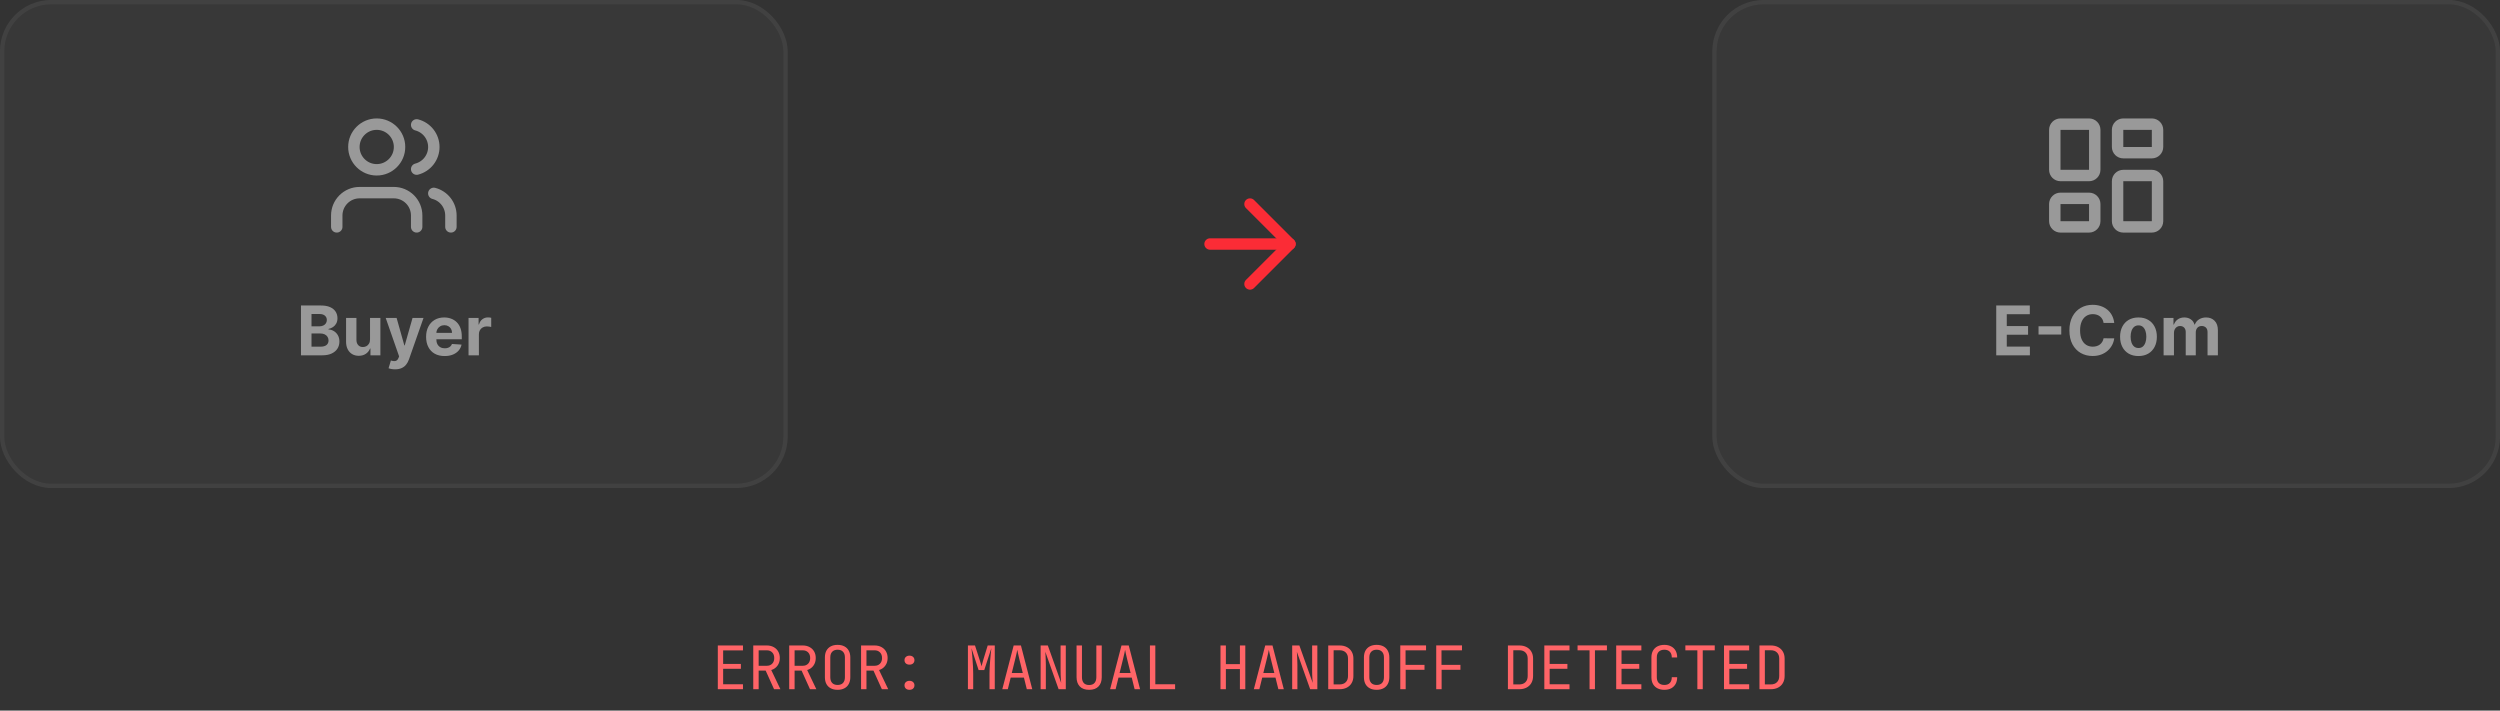 <svg width="584" height="166" viewBox="0 0 584 166" fill="none" xmlns="http://www.w3.org/2000/svg">
<rect x="0" y="0" width="584" height="166" fill="#333333" stroke="none"/>
<g opacity="0.5">
<rect width="184" height="114" rx="12" fill="white" fill-opacity="0.05"/>
<rect x="0.5" y="0.5" width="183" height="113" rx="11.5" stroke="white" stroke-opacity="0.1"/>
<path d="M97.334 53V50.333C97.334 48.919 96.772 47.562 95.772 46.562C94.771 45.562 93.415 45 92 45H84C82.586 45 81.229 45.562 80.229 46.562C79.229 47.562 78.667 48.919 78.667 50.333V53" stroke="white" stroke-width="2.667" stroke-linecap="round" stroke-linejoin="round"/>
<path d="M88 39.667C90.946 39.667 93.334 37.279 93.334 34.333C93.334 31.388 90.946 29 88 29C85.055 29 82.667 31.388 82.667 34.333C82.667 37.279 85.055 39.667 88 39.667Z" stroke="white" stroke-width="2.667" stroke-linecap="round" stroke-linejoin="round"/>
<path d="M105.333 53V50.333C105.332 49.152 104.939 48.004 104.215 47.07C103.491 46.136 102.477 45.469 101.333 45.173" stroke="white" stroke-width="2.667" stroke-linecap="round" stroke-linejoin="round"/>
<path d="M97.333 29.173C98.48 29.467 99.497 30.134 100.223 31.07C100.949 32.005 101.343 33.156 101.343 34.34C101.343 35.524 100.949 36.675 100.223 37.61C99.497 38.546 98.48 39.213 97.333 39.507" stroke="white" stroke-width="2.667" stroke-linecap="round" stroke-linejoin="round"/>
<path d="M70.309 83V71.364H74.968C75.824 71.364 76.538 71.49 77.11 71.744C77.682 71.998 78.112 72.35 78.4 72.801C78.688 73.248 78.832 73.763 78.832 74.347C78.832 74.801 78.741 75.201 78.559 75.546C78.377 75.886 78.127 76.167 77.809 76.386C77.495 76.602 77.135 76.756 76.729 76.847V76.96C77.173 76.979 77.587 77.104 77.974 77.335C78.364 77.566 78.68 77.89 78.923 78.307C79.165 78.72 79.286 79.212 79.286 79.784C79.286 80.401 79.133 80.953 78.826 81.438C78.523 81.919 78.074 82.299 77.479 82.579C76.885 82.86 76.152 83 75.281 83H70.309ZM72.769 80.989H74.775C75.46 80.989 75.96 80.858 76.275 80.597C76.589 80.331 76.746 79.979 76.746 79.54C76.746 79.218 76.669 78.934 76.513 78.688C76.358 78.441 76.137 78.248 75.849 78.108C75.565 77.968 75.226 77.898 74.832 77.898H72.769V80.989ZM72.769 76.233H74.593C74.93 76.233 75.229 76.174 75.491 76.057C75.756 75.936 75.964 75.765 76.116 75.546C76.271 75.326 76.349 75.062 76.349 74.756C76.349 74.335 76.199 73.996 75.9 73.739C75.604 73.481 75.184 73.352 74.638 73.352H72.769V76.233ZM86.438 79.284V74.273H88.859V83H86.535V81.415H86.444C86.247 81.926 85.919 82.337 85.461 82.648C85.006 82.958 84.451 83.114 83.796 83.114C83.213 83.114 82.7 82.981 82.256 82.716C81.813 82.451 81.467 82.074 81.217 81.585C80.97 81.097 80.845 80.511 80.842 79.829V74.273H83.262V79.398C83.266 79.913 83.404 80.32 83.677 80.619C83.95 80.919 84.315 81.068 84.773 81.068C85.065 81.068 85.338 81.002 85.592 80.869C85.845 80.733 86.05 80.532 86.205 80.267C86.364 80.002 86.442 79.674 86.438 79.284ZM92.289 86.273C91.982 86.273 91.694 86.248 91.425 86.199C91.16 86.153 90.941 86.095 90.766 86.023L91.312 84.216C91.596 84.303 91.852 84.35 92.079 84.358C92.31 84.365 92.509 84.312 92.675 84.199C92.846 84.085 92.984 83.892 93.09 83.619L93.232 83.25L90.102 74.273H92.647L94.454 80.682H94.545L96.369 74.273H98.931L95.539 83.943C95.376 84.413 95.155 84.822 94.874 85.171C94.598 85.523 94.247 85.794 93.823 85.983C93.399 86.176 92.888 86.273 92.289 86.273ZM103.866 83.171C102.968 83.171 102.195 82.989 101.548 82.625C100.904 82.258 100.407 81.739 100.059 81.068C99.71 80.394 99.536 79.597 99.536 78.676C99.536 77.778 99.71 76.99 100.059 76.312C100.407 75.635 100.898 75.106 101.531 74.727C102.167 74.349 102.913 74.159 103.769 74.159C104.345 74.159 104.881 74.252 105.377 74.438C105.877 74.619 106.313 74.894 106.684 75.261C107.059 75.629 107.351 76.091 107.559 76.648C107.767 77.201 107.871 77.849 107.871 78.591V79.256H100.502V77.756H105.593C105.593 77.407 105.517 77.099 105.366 76.829C105.214 76.561 105.004 76.35 104.735 76.199C104.47 76.044 104.161 75.966 103.809 75.966C103.442 75.966 103.116 76.051 102.832 76.222C102.551 76.388 102.332 76.614 102.173 76.898C102.013 77.178 101.932 77.49 101.928 77.835V79.261C101.928 79.693 102.008 80.066 102.167 80.381C102.33 80.695 102.559 80.938 102.854 81.108C103.15 81.278 103.5 81.364 103.906 81.364C104.174 81.364 104.421 81.326 104.644 81.25C104.868 81.174 105.059 81.061 105.218 80.909C105.377 80.758 105.498 80.572 105.582 80.352L107.82 80.5C107.707 81.038 107.474 81.508 107.121 81.909C106.773 82.307 106.322 82.617 105.769 82.841C105.22 83.061 104.585 83.171 103.866 83.171ZM109.451 83V74.273H111.798V75.796H111.888C112.048 75.254 112.315 74.845 112.69 74.568C113.065 74.288 113.496 74.148 113.985 74.148C114.106 74.148 114.237 74.155 114.377 74.171C114.517 74.186 114.64 74.206 114.746 74.233V76.381C114.633 76.347 114.476 76.316 114.275 76.29C114.074 76.263 113.89 76.25 113.724 76.25C113.368 76.25 113.049 76.328 112.769 76.483C112.493 76.635 112.273 76.847 112.11 77.119C111.951 77.392 111.871 77.706 111.871 78.062V83H109.451Z" fill="white"/>
</g>
<path d="M282.667 57H301.334" stroke="#FB2C36" stroke-width="2.667" stroke-linecap="round" stroke-linejoin="round"/>
<path d="M292 47.667L301.333 57L292 66.333" stroke="#FB2C36" stroke-width="2.667" stroke-linecap="round" stroke-linejoin="round"/>
<g opacity="0.5">
<rect x="400" width="184" height="114" rx="12" fill="white" fill-opacity="0.05"/>
<rect x="400.5" y="0.5" width="183" height="113" rx="11.5" stroke="white" stroke-opacity="0.1"/>
<path d="M488 29H481.333C480.597 29 480 29.597 480 30.333V39.667C480 40.403 480.597 41 481.333 41H488C488.736 41 489.333 40.403 489.333 39.667V30.333C489.333 29.597 488.736 29 488 29Z" stroke="white" stroke-width="2.667" stroke-linecap="round" stroke-linejoin="round"/>
<path d="M502.667 29H496C495.264 29 494.667 29.597 494.667 30.333V34.333C494.667 35.07 495.264 35.667 496 35.667H502.667C503.403 35.667 504 35.07 504 34.333V30.333C504 29.597 503.403 29 502.667 29Z" stroke="white" stroke-width="2.667" stroke-linecap="round" stroke-linejoin="round"/>
<path d="M502.667 41H496C495.264 41 494.667 41.597 494.667 42.333V51.667C494.667 52.403 495.264 53 496 53H502.667C503.403 53 504 52.403 504 51.667V42.333C504 41.597 503.403 41 502.667 41Z" stroke="white" stroke-width="2.667" stroke-linecap="round" stroke-linejoin="round"/>
<path d="M488 46.333H481.333C480.597 46.333 480 46.93 480 47.667V51.667C480 52.403 480.597 53 481.333 53H488C488.736 53 489.333 52.403 489.333 51.667V47.667C489.333 46.93 488.736 46.333 488 46.333Z" stroke="white" stroke-width="2.667" stroke-linecap="round" stroke-linejoin="round"/>
<path d="M466.321 83V71.364H474.162V73.392H468.781V76.165H473.758V78.193H468.781V80.972H474.184V83H466.321ZM481.51 76.222V78.142H476.203V76.222H481.51ZM493.885 75.438H491.396C491.35 75.115 491.258 74.829 491.118 74.579C490.977 74.326 490.797 74.11 490.578 73.932C490.358 73.754 490.104 73.617 489.816 73.523C489.532 73.428 489.224 73.381 488.89 73.381C488.288 73.381 487.763 73.53 487.316 73.829C486.869 74.125 486.523 74.557 486.277 75.125C486.03 75.689 485.907 76.375 485.907 77.182C485.907 78.011 486.03 78.708 486.277 79.273C486.527 79.837 486.875 80.263 487.322 80.551C487.769 80.839 488.286 80.983 488.873 80.983C489.203 80.983 489.508 80.939 489.788 80.852C490.072 80.765 490.324 80.638 490.544 80.472C490.763 80.301 490.945 80.095 491.089 79.852C491.237 79.61 491.339 79.333 491.396 79.023L493.885 79.034C493.82 79.568 493.659 80.083 493.402 80.579C493.148 81.072 492.805 81.513 492.373 81.903C491.945 82.29 491.434 82.597 490.839 82.824C490.248 83.047 489.58 83.159 488.833 83.159C487.796 83.159 486.868 82.924 486.049 82.454C485.235 81.985 484.591 81.305 484.118 80.415C483.648 79.525 483.413 78.447 483.413 77.182C483.413 75.913 483.652 74.833 484.129 73.943C484.606 73.053 485.254 72.375 486.072 71.909C486.89 71.439 487.811 71.204 488.833 71.204C489.508 71.204 490.133 71.299 490.708 71.489C491.288 71.678 491.801 71.954 492.248 72.318C492.695 72.678 493.059 73.119 493.339 73.642C493.623 74.165 493.805 74.763 493.885 75.438ZM499.547 83.171C498.664 83.171 497.901 82.983 497.257 82.608C496.617 82.229 496.122 81.703 495.774 81.028C495.425 80.35 495.251 79.564 495.251 78.671C495.251 77.769 495.425 76.981 495.774 76.307C496.122 75.629 496.617 75.102 497.257 74.727C497.901 74.349 498.664 74.159 499.547 74.159C500.429 74.159 501.19 74.349 501.831 74.727C502.475 75.102 502.971 75.629 503.319 76.307C503.668 76.981 503.842 77.769 503.842 78.671C503.842 79.564 503.668 80.35 503.319 81.028C502.971 81.703 502.475 82.229 501.831 82.608C501.19 82.983 500.429 83.171 499.547 83.171ZM499.558 81.296C499.959 81.296 500.295 81.182 500.564 80.954C500.832 80.724 501.035 80.409 501.172 80.011C501.312 79.614 501.382 79.161 501.382 78.653C501.382 78.146 501.312 77.693 501.172 77.296C501.035 76.898 500.832 76.583 500.564 76.352C500.295 76.121 499.959 76.006 499.558 76.006C499.153 76.006 498.812 76.121 498.535 76.352C498.262 76.583 498.056 76.898 497.916 77.296C497.779 77.693 497.711 78.146 497.711 78.653C497.711 79.161 497.779 79.614 497.916 80.011C498.056 80.409 498.262 80.724 498.535 80.954C498.812 81.182 499.153 81.296 499.558 81.296ZM505.416 83V74.273H507.723V75.812H507.825C508.007 75.301 508.31 74.898 508.734 74.602C509.158 74.307 509.666 74.159 510.257 74.159C510.855 74.159 511.365 74.309 511.785 74.608C512.206 74.903 512.486 75.305 512.626 75.812H512.717C512.895 75.312 513.217 74.913 513.683 74.614C514.153 74.311 514.707 74.159 515.348 74.159C516.162 74.159 516.823 74.419 517.331 74.938C517.842 75.453 518.098 76.184 518.098 77.131V83H515.683V77.608C515.683 77.123 515.554 76.76 515.297 76.517C515.039 76.275 514.717 76.153 514.331 76.153C513.891 76.153 513.548 76.294 513.302 76.574C513.056 76.85 512.933 77.216 512.933 77.671V83H510.586V77.557C510.586 77.129 510.463 76.788 510.217 76.534C509.975 76.28 509.654 76.153 509.257 76.153C508.988 76.153 508.745 76.222 508.529 76.358C508.317 76.49 508.149 76.678 508.024 76.921C507.899 77.159 507.836 77.439 507.836 77.761V83H505.416Z" fill="white"/>
</g>
<path d="M167.68 161V150.78H173.56V151.928H168.926V155.092H173.07V156.226H168.926V159.852H173.56V161H167.68ZM175.963 161V150.78H179.127C179.733 150.78 180.265 150.906 180.723 151.158C181.18 151.401 181.535 151.741 181.787 152.18C182.039 152.619 182.165 153.132 182.165 153.72C182.165 154.411 181.983 155.003 181.619 155.498C181.264 155.993 180.779 156.333 180.163 156.52L182.305 161H180.821L178.861 156.66H177.223V161H175.963ZM177.223 155.526H179.127C179.649 155.526 180.069 155.363 180.387 155.036C180.704 154.7 180.863 154.261 180.863 153.72C180.863 153.169 180.704 152.731 180.387 152.404C180.069 152.077 179.649 151.914 179.127 151.914H177.223V155.526ZM184.357 161V150.78H187.521C188.128 150.78 188.66 150.906 189.117 151.158C189.574 151.401 189.929 151.741 190.181 152.18C190.433 152.619 190.559 153.132 190.559 153.72C190.559 154.411 190.377 155.003 190.013 155.498C189.658 155.993 189.173 156.333 188.557 156.52L190.699 161H189.215L187.255 156.66H185.617V161H184.357ZM185.617 155.526H187.521C188.044 155.526 188.464 155.363 188.781 155.036C189.098 154.7 189.257 154.261 189.257 153.72C189.257 153.169 189.098 152.731 188.781 152.404C188.464 152.077 188.044 151.914 187.521 151.914H185.617V155.526ZM195.664 161.14C195.048 161.14 194.516 161.023 194.068 160.79C193.629 160.557 193.288 160.221 193.046 159.782C192.812 159.334 192.696 158.807 192.696 158.2V153.58C192.696 152.964 192.812 152.437 193.046 151.998C193.288 151.559 193.629 151.223 194.068 150.99C194.516 150.757 195.048 150.64 195.664 150.64C196.28 150.64 196.807 150.757 197.246 150.99C197.694 151.223 198.034 151.559 198.268 151.998C198.51 152.437 198.632 152.959 198.632 153.566V158.2C198.632 158.807 198.51 159.334 198.268 159.782C198.034 160.221 197.694 160.557 197.246 160.79C196.807 161.023 196.28 161.14 195.664 161.14ZM195.664 160.006C196.214 160.006 196.634 159.852 196.924 159.544C197.222 159.227 197.372 158.779 197.372 158.2V153.58C197.372 153.001 197.222 152.558 196.924 152.25C196.634 151.933 196.214 151.774 195.664 151.774C195.122 151.774 194.702 151.933 194.404 152.25C194.105 152.558 193.956 153.001 193.956 153.58V158.2C193.956 158.779 194.105 159.227 194.404 159.544C194.702 159.852 195.122 160.006 195.664 160.006ZM201.146 161V150.78H204.31C204.917 150.78 205.449 150.906 205.906 151.158C206.364 151.401 206.718 151.741 206.97 152.18C207.222 152.619 207.348 153.132 207.348 153.72C207.348 154.411 207.166 155.003 206.802 155.498C206.448 155.993 205.962 156.333 205.346 156.52L207.488 161H206.004L204.044 156.66H202.406V161H201.146ZM202.406 155.526H204.31C204.833 155.526 205.253 155.363 205.57 155.036C205.888 154.7 206.046 154.261 206.046 153.72C206.046 153.169 205.888 152.731 205.57 152.404C205.253 152.077 204.833 151.914 204.31 151.914H202.406V155.526ZM212.453 155.26C212.107 155.26 211.827 155.167 211.613 154.98C211.398 154.784 211.291 154.527 211.291 154.21C211.291 153.893 211.398 153.641 211.613 153.454C211.827 153.258 212.107 153.16 212.453 153.16C212.807 153.16 213.087 153.258 213.293 153.454C213.507 153.641 213.615 153.893 213.615 154.21C213.615 154.527 213.507 154.784 213.293 154.98C213.087 155.167 212.807 155.26 212.453 155.26ZM212.453 161.14C212.107 161.14 211.827 161.047 211.613 160.86C211.398 160.664 211.291 160.407 211.291 160.09C211.291 159.773 211.398 159.521 211.613 159.334C211.827 159.138 212.107 159.04 212.453 159.04C212.807 159.04 213.087 159.138 213.293 159.334C213.507 159.521 213.615 159.773 213.615 160.09C213.615 160.407 213.507 160.664 213.293 160.86C213.087 161.047 212.807 161.14 212.453 161.14ZM226.106 161V150.78H227.758L228.822 154.084C228.924 154.383 229.018 154.681 229.102 154.98C229.186 155.269 229.246 155.493 229.284 155.652C229.33 155.493 229.391 155.269 229.466 154.98C229.54 154.681 229.624 154.378 229.718 154.07L230.726 150.78H232.378V161H231.146V157.29C231.146 156.879 231.16 156.413 231.188 155.89C231.216 155.367 231.253 154.835 231.3 154.294C231.346 153.743 231.393 153.221 231.44 152.726C231.496 152.222 231.542 151.783 231.58 151.41L229.928 156.52H228.598L226.932 151.41C226.978 151.774 227.025 152.199 227.072 152.684C227.118 153.16 227.16 153.669 227.198 154.21C227.235 154.742 227.268 155.274 227.296 155.806C227.324 156.338 227.338 156.833 227.338 157.29V161H226.106ZM234.136 161L236.796 150.78H238.49L241.136 161H239.862L239.19 158.284H236.096L235.424 161H234.136ZM236.348 157.22H238.924L238.14 154.07C237.991 153.473 237.874 152.973 237.79 152.572C237.706 152.171 237.655 151.909 237.636 151.788C237.618 151.909 237.566 152.171 237.482 152.572C237.398 152.973 237.282 153.468 237.132 154.056L236.348 157.22ZM243.091 161V150.78H244.771L247.893 159.53C247.874 159.297 247.851 159.012 247.823 158.676C247.804 158.331 247.786 157.971 247.767 157.598C247.758 157.215 247.753 156.856 247.753 156.52V150.78H248.971V161H247.291L244.183 152.25C244.202 152.474 244.22 152.759 244.239 153.104C244.258 153.44 244.272 153.799 244.281 154.182C244.3 154.555 244.309 154.915 244.309 155.26V161H243.091ZM254.425 161.14C253.473 161.14 252.745 160.879 252.241 160.356C251.737 159.824 251.485 159.105 251.485 158.2V150.78H252.745V158.2C252.745 158.76 252.881 159.203 253.151 159.53C253.431 159.857 253.856 160.02 254.425 160.02C254.985 160.02 255.405 159.857 255.685 159.53C255.965 159.203 256.105 158.76 256.105 158.2V150.78H257.365V158.2C257.365 159.115 257.113 159.833 256.609 160.356C256.115 160.879 255.387 161.14 254.425 161.14ZM259.32 161L261.98 150.78H263.674L266.32 161H265.046L264.374 158.284H261.28L260.608 161H259.32ZM261.532 157.22H264.108L263.324 154.07C263.175 153.473 263.058 152.973 262.974 152.572C262.89 152.171 262.839 151.909 262.82 151.788C262.801 151.909 262.75 152.171 262.666 152.572C262.582 152.973 262.465 153.468 262.316 154.056L261.532 157.22ZM268.624 161V150.78H269.884V159.852H274.504V161H268.624ZM285.106 161V150.78H286.366V155.148H289.642V150.78H290.902V161H289.642V156.296H286.366V161H285.106ZM292.898 161L295.558 150.78H297.252L299.898 161H298.624L297.952 158.284H294.858L294.186 161H292.898ZM295.11 157.22H297.686L296.902 154.07C296.753 153.473 296.636 152.973 296.552 152.572C296.468 152.171 296.417 151.909 296.398 151.788C296.379 151.909 296.328 152.171 296.244 152.572C296.16 152.973 296.043 153.468 295.894 154.056L295.11 157.22ZM301.853 161V150.78H303.533L306.655 159.53C306.636 159.297 306.613 159.012 306.585 158.676C306.566 158.331 306.547 157.971 306.529 157.598C306.519 157.215 306.515 156.856 306.515 156.52V150.78H307.733V161H306.053L302.945 152.25C302.963 152.474 302.982 152.759 303.001 153.104C303.019 153.44 303.033 153.799 303.043 154.182C303.061 154.555 303.071 154.915 303.071 155.26V161H301.853ZM310.275 161V150.78H312.921C313.584 150.78 314.153 150.906 314.629 151.158C315.114 151.41 315.488 151.765 315.749 152.222C316.02 152.679 316.155 153.221 316.155 153.846V157.92C316.155 158.545 316.02 159.091 315.749 159.558C315.488 160.015 315.114 160.37 314.629 160.622C314.153 160.874 313.584 161 312.921 161H310.275ZM311.535 159.88H312.921C313.537 159.88 314.018 159.707 314.363 159.362C314.718 159.017 314.895 158.536 314.895 157.92V153.846C314.895 153.239 314.718 152.763 314.363 152.418C314.018 152.073 313.537 151.9 312.921 151.9H311.535V159.88ZM321.582 161.14C320.966 161.14 320.434 161.023 319.986 160.79C319.547 160.557 319.206 160.221 318.964 159.782C318.73 159.334 318.614 158.807 318.614 158.2V153.58C318.614 152.964 318.73 152.437 318.964 151.998C319.206 151.559 319.547 151.223 319.986 150.99C320.434 150.757 320.966 150.64 321.582 150.64C322.198 150.64 322.725 150.757 323.164 150.99C323.612 151.223 323.952 151.559 324.186 151.998C324.428 152.437 324.55 152.959 324.55 153.566V158.2C324.55 158.807 324.428 159.334 324.186 159.782C323.952 160.221 323.612 160.557 323.164 160.79C322.725 161.023 322.198 161.14 321.582 161.14ZM321.582 160.006C322.132 160.006 322.552 159.852 322.842 159.544C323.14 159.227 323.29 158.779 323.29 158.2V153.58C323.29 153.001 323.14 152.558 322.842 152.25C322.552 151.933 322.132 151.774 321.582 151.774C321.04 151.774 320.62 151.933 320.322 152.25C320.023 152.558 319.874 153.001 319.874 153.58V158.2C319.874 158.779 320.023 159.227 320.322 159.544C320.62 159.852 321.04 160.006 321.582 160.006ZM327.106 161V150.766H333.126V151.914H328.338V155.316H332.762V156.464H328.366V161H327.106ZM335.501 161V150.766H341.521V151.914H336.733V155.316H341.157V156.464H336.761V161H335.501ZM352.248 161V150.78H354.894C355.556 150.78 356.126 150.906 356.602 151.158C357.087 151.41 357.46 151.765 357.722 152.222C357.992 152.679 358.128 153.221 358.128 153.846V157.92C358.128 158.545 357.992 159.091 357.722 159.558C357.46 160.015 357.087 160.37 356.602 160.622C356.126 160.874 355.556 161 354.894 161H352.248ZM353.508 159.88H354.894C355.51 159.88 355.99 159.707 356.336 159.362C356.69 159.017 356.868 158.536 356.868 157.92V153.846C356.868 153.239 356.69 152.763 356.336 152.418C355.99 152.073 355.51 151.9 354.894 151.9H353.508V159.88ZM360.754 161V150.78H366.634V151.928H362V155.092H366.144V156.226H362V159.852H366.634V161H360.754ZM371.319 161V151.914H368.519V150.766H375.379V151.914H372.579V161H371.319ZM377.543 161V150.78H383.423V151.928H378.789V155.092H382.933V156.226H378.789V159.852H383.423V161H377.543ZM388.794 161.14C388.178 161.14 387.641 161.023 387.184 160.79C386.736 160.557 386.386 160.221 386.134 159.782C385.891 159.334 385.77 158.807 385.77 158.2V153.58C385.77 152.964 385.891 152.437 386.134 151.998C386.386 151.559 386.736 151.223 387.184 150.99C387.641 150.757 388.178 150.64 388.794 150.64C389.41 150.64 389.942 150.761 390.39 151.004C390.838 151.237 391.183 151.573 391.426 152.012C391.669 152.451 391.79 152.973 391.79 153.58H390.53C390.53 153.001 390.376 152.558 390.068 152.25C389.769 151.933 389.345 151.774 388.794 151.774C388.243 151.774 387.809 151.928 387.492 152.236C387.184 152.544 387.03 152.987 387.03 153.566V158.2C387.03 158.779 387.184 159.227 387.492 159.544C387.809 159.852 388.243 160.006 388.794 160.006C389.345 160.006 389.769 159.852 390.068 159.544C390.376 159.227 390.53 158.779 390.53 158.2H391.79C391.79 158.797 391.669 159.32 391.426 159.768C391.183 160.207 390.838 160.547 390.39 160.79C389.942 161.023 389.41 161.14 388.794 161.14ZM396.502 161V151.914H393.702V150.766H400.562V151.914H397.762V161H396.502ZM402.727 161V150.78H408.607V151.928H403.973V155.092H408.117V156.226H403.973V159.852H408.607V161H402.727ZM411.009 161V150.78H413.655C414.318 150.78 414.887 150.906 415.363 151.158C415.849 151.41 416.222 151.765 416.483 152.222C416.754 152.679 416.889 153.221 416.889 153.846V157.92C416.889 158.545 416.754 159.091 416.483 159.558C416.222 160.015 415.849 160.37 415.363 160.622C414.887 160.874 414.318 161 413.655 161H411.009ZM412.269 159.88H413.655C414.271 159.88 414.752 159.707 415.097 159.362C415.452 159.017 415.629 158.536 415.629 157.92V153.846C415.629 153.239 415.452 152.763 415.097 152.418C414.752 152.073 414.271 151.9 413.655 151.9H412.269V159.88Z" fill="#FF6467"/>
</svg>
